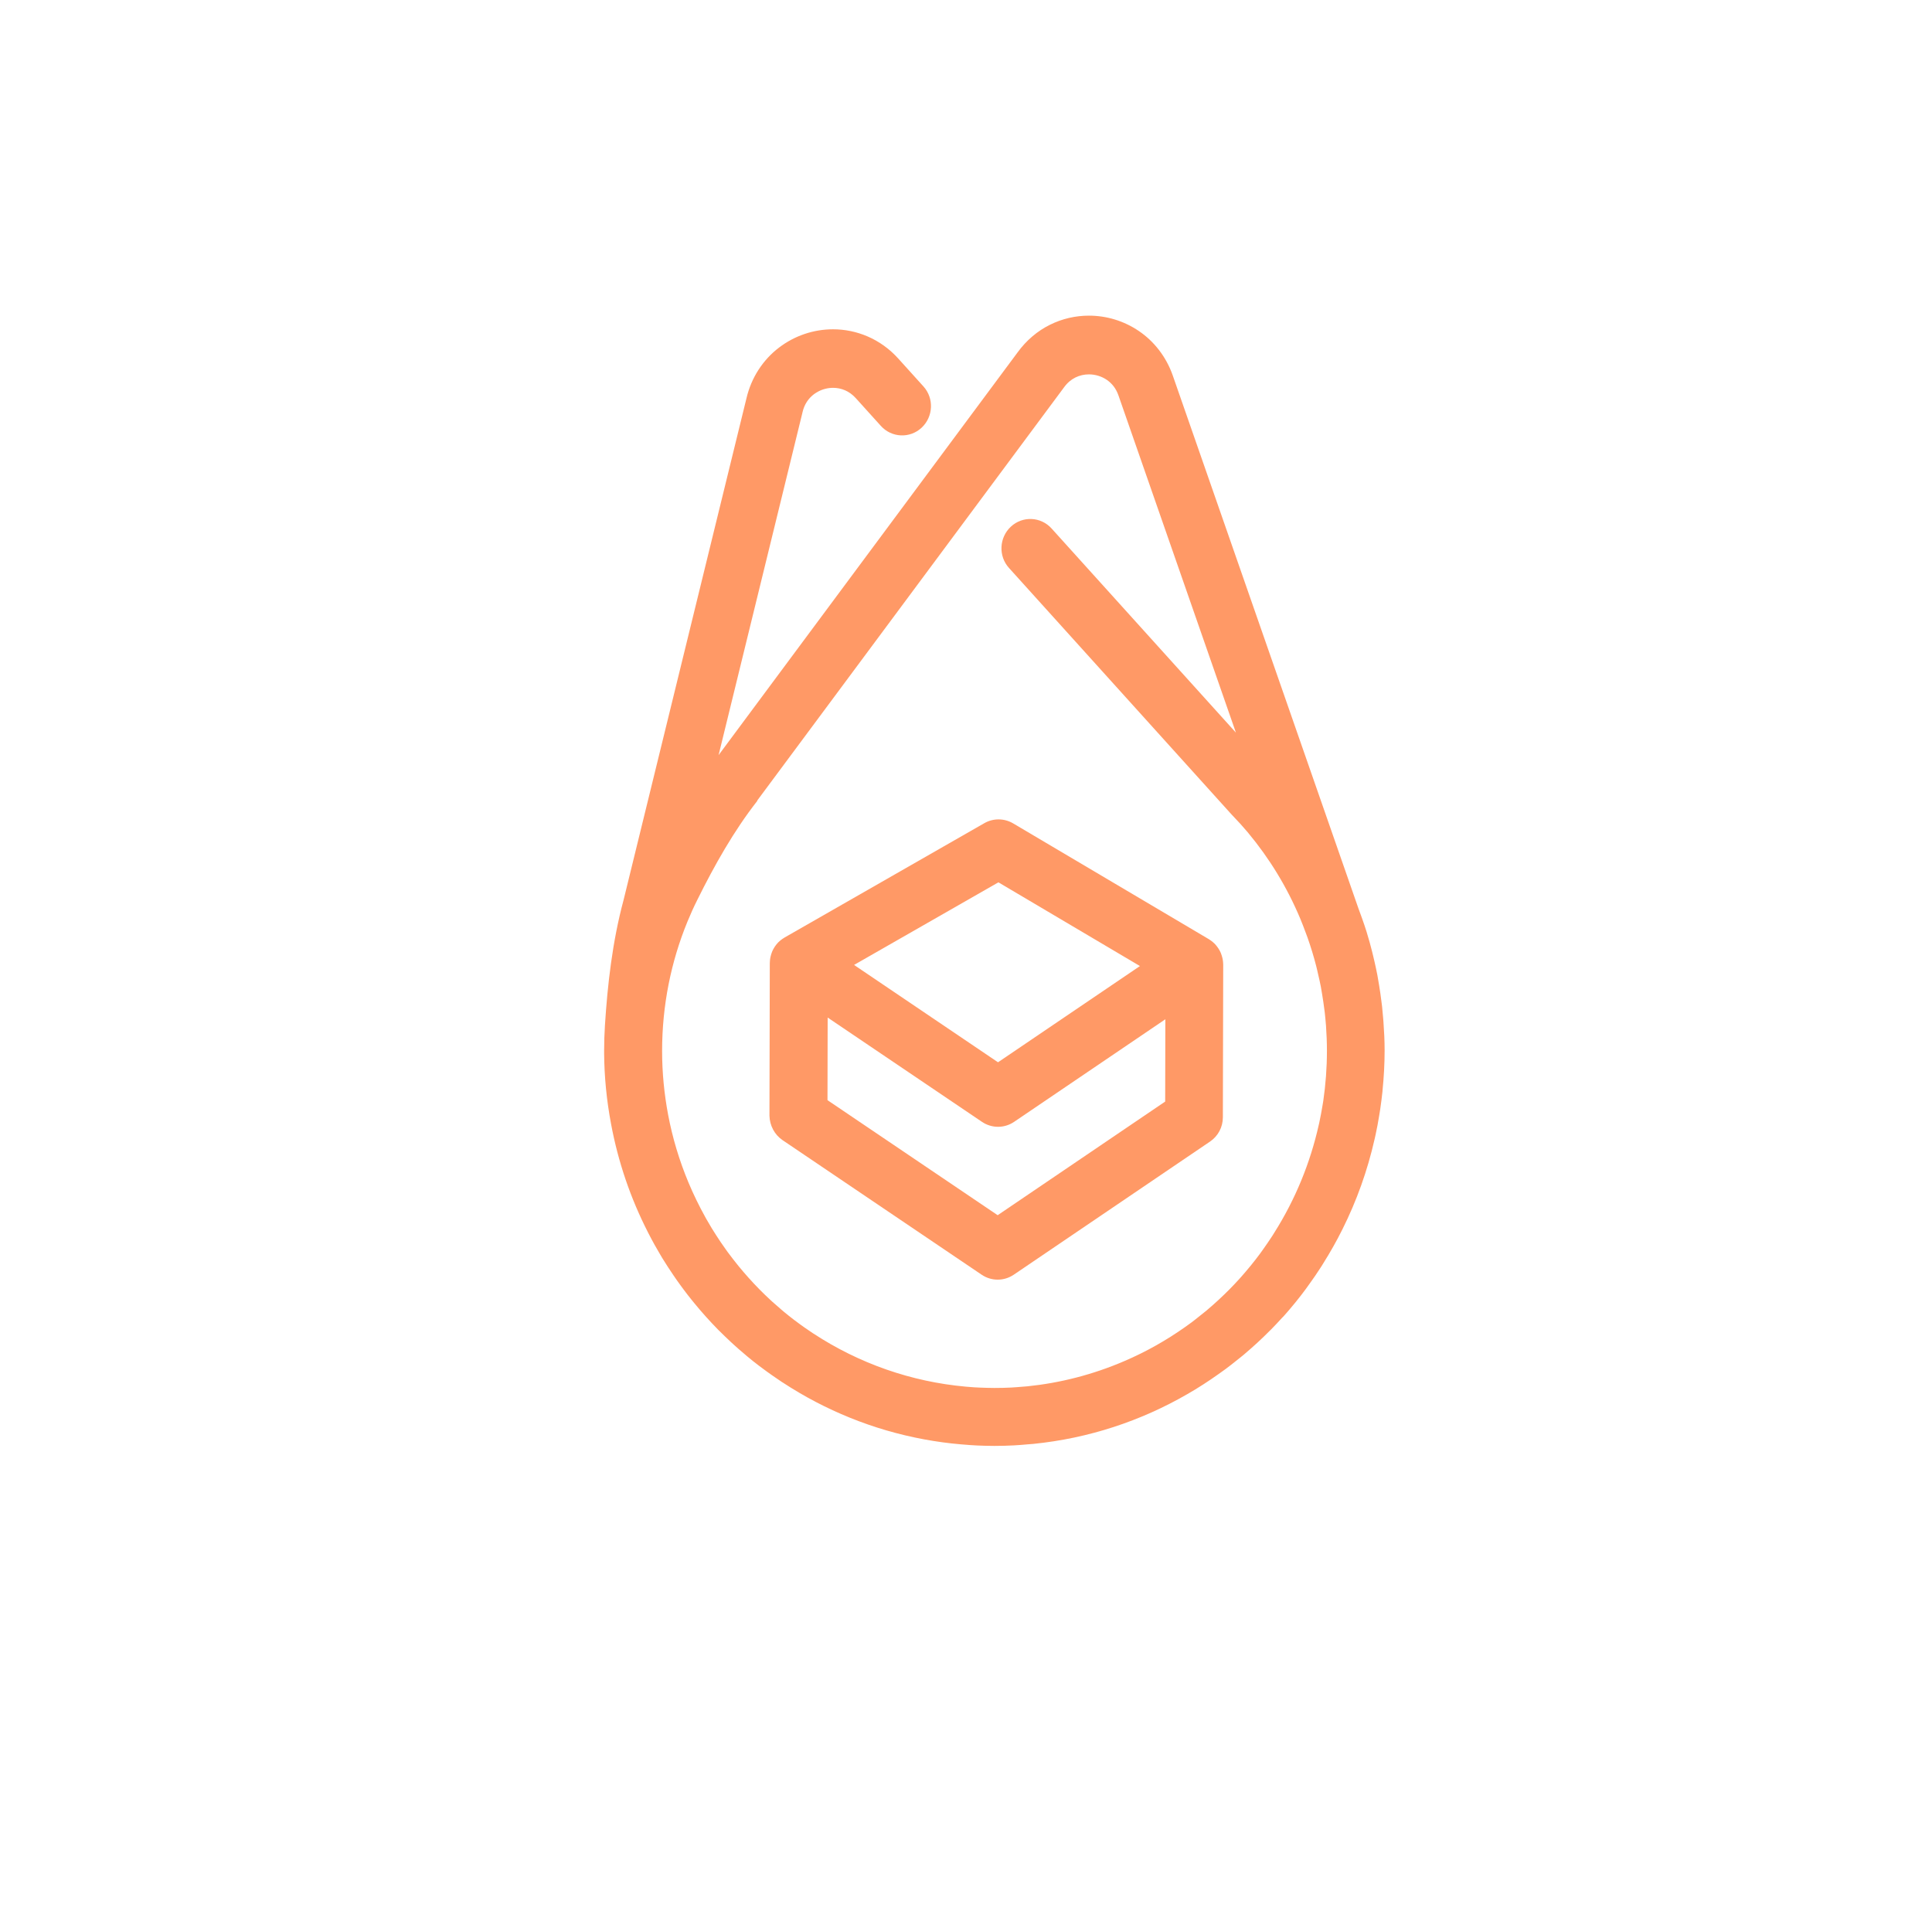 <svg width="179" height="178" viewBox="0 0 179 178" fill="none" xmlns="http://www.w3.org/2000/svg">
<g filter="url(#filter0_d_695_1525)">
<path d="M9 24.261C9 10.862 19.862 0 33.261 0H146.48C159.88 0 170.742 10.862 170.742 24.261V137.48C170.742 150.88 159.879 161.742 146.48 161.742H33.261C19.862 161.742 9 150.879 9 137.48V24.261Z" fill="white"/>
</g>
<path d="M119.002 121.879C119.302 121.543 119.596 121.196 119.88 120.849C119.944 120.773 120.008 120.702 120.067 120.621C120.388 120.225 120.698 119.824 120.998 119.417C121.126 119.243 121.249 119.064 121.378 118.885C121.538 118.657 121.699 118.43 121.859 118.202C122.025 117.963 122.186 117.719 122.341 117.475C122.373 117.426 122.405 117.377 122.437 117.328C122.496 117.236 122.555 117.139 122.614 117.041C123.25 116.027 123.844 114.98 124.379 113.9C125.69 111.28 126.696 108.476 127.359 105.541C127.391 105.406 127.423 105.27 127.45 105.135C127.514 104.847 127.568 104.554 127.627 104.261C127.685 103.968 127.734 103.67 127.782 103.372C127.814 103.171 127.851 102.976 127.878 102.775C127.958 102.227 128.028 101.679 128.087 101.126C128.092 101.099 128.092 101.066 128.092 101.039C128.215 99.813 128.285 98.576 128.285 97.329C128.285 96.456 128.242 95.577 128.178 94.704C128.172 94.606 128.162 94.514 128.156 94.416C128.124 94.031 128.092 93.646 128.049 93.255C128.033 93.114 128.017 92.979 127.996 92.838C127.932 92.328 127.862 91.818 127.776 91.302C127.723 90.977 127.669 90.657 127.611 90.337C127.573 90.131 127.525 89.919 127.482 89.713C127.402 89.344 127.322 88.97 127.231 88.607C127.193 88.455 127.156 88.297 127.118 88.145C126.979 87.592 126.829 87.039 126.658 86.491H126.653V86.486H126.658C126.647 86.459 126.642 86.431 126.631 86.404V86.399V86.393C126.482 85.911 126.321 85.444 126.155 84.983C126.091 84.799 126.022 84.614 125.952 84.43C125.915 84.338 125.882 84.24 125.85 84.148L108.666 34.819C108.051 33.045 106.906 31.613 105.52 30.675C104.134 29.731 102.519 29.248 100.887 29.248C99.656 29.248 98.415 29.525 97.265 30.1C96.125 30.664 95.087 31.537 94.274 32.66L66.577 69.969L74.34 38.258L74.35 38.209C74.436 37.829 74.575 37.509 74.751 37.238C75.014 36.831 75.372 36.511 75.8 36.283C76.223 36.056 76.71 35.936 77.186 35.936C77.566 35.936 77.94 36.012 78.293 36.164C78.641 36.316 78.973 36.544 79.288 36.891L81.61 39.462C82.606 40.569 84.302 40.645 85.388 39.63C86.474 38.616 86.554 36.902 85.553 35.801L83.231 33.23C82.413 32.318 81.434 31.629 80.396 31.179C79.358 30.729 78.261 30.512 77.186 30.512C75.388 30.512 73.628 31.098 72.173 32.21C71.445 32.763 70.798 33.457 70.279 34.26C69.765 35.052 69.375 35.963 69.15 36.945L57.781 83.367C56.727 87.278 56.288 91.264 56.048 94.996C55.999 95.778 55.973 96.564 55.973 97.351C55.973 97.437 55.973 97.53 55.973 97.616C55.989 99.775 56.203 101.95 56.609 104.115C57.267 107.662 58.423 111.031 60.012 114.144C60.028 114.182 60.049 114.215 60.066 114.253C60.247 114.611 60.44 114.963 60.633 115.316C60.697 115.435 60.766 115.555 60.836 115.669C61.012 115.972 61.184 116.282 61.366 116.58C61.531 116.851 61.703 117.117 61.874 117.383C62.045 117.643 62.216 117.903 62.393 118.164C62.612 118.484 62.831 118.804 63.062 119.113C63.158 119.243 63.254 119.373 63.35 119.504C63.596 119.834 63.848 120.16 64.105 120.475C64.18 120.567 64.255 120.664 64.335 120.757C65.036 121.614 65.774 122.433 66.539 123.214C66.55 123.225 66.561 123.241 66.577 123.252C66.609 123.284 66.641 123.311 66.668 123.339C66.999 123.669 67.336 123.995 67.679 124.315C67.775 124.407 67.877 124.499 67.973 124.586C68.278 124.868 68.594 125.139 68.909 125.405C69.011 125.492 69.112 125.584 69.219 125.671C69.589 125.98 69.963 126.279 70.343 126.566C70.568 126.74 70.803 126.908 71.033 127.076C71.188 127.19 71.344 127.304 71.504 127.412C71.793 127.613 72.082 127.814 72.376 128.009C72.392 128.02 72.413 128.036 72.43 128.047C72.467 128.069 72.499 128.09 72.537 128.112C76.442 130.672 80.867 132.489 85.612 133.368C85.634 133.374 85.65 133.374 85.671 133.379C86.768 133.58 87.875 133.732 89.004 133.829C89.304 133.856 89.603 133.878 89.903 133.9C90.117 133.911 90.331 133.927 90.545 133.938C91.059 133.959 91.578 133.976 92.097 133.976C92.113 133.976 92.123 133.976 92.139 133.976H92.145C92.15 133.976 92.15 133.976 92.155 133.976C92.755 133.976 93.354 133.959 93.958 133.927C94.386 133.905 94.814 133.867 95.237 133.829C95.398 133.813 95.558 133.808 95.724 133.791C100.876 133.276 105.707 131.66 109.993 129.186C109.998 129.181 110.003 129.181 110.014 129.175C111.004 128.606 111.961 127.987 112.892 127.325C113.122 127.163 113.347 127 113.572 126.837C113.743 126.713 113.909 126.582 114.075 126.452C114.358 126.235 114.637 126.013 114.909 125.79C115.032 125.687 115.155 125.59 115.279 125.487C116.113 124.781 116.91 124.049 117.67 123.279C117.681 123.268 117.697 123.257 117.707 123.246C117.734 123.219 117.761 123.187 117.793 123.16C118.13 122.818 118.457 122.465 118.778 122.113C118.842 122.058 118.922 121.966 119.002 121.879ZM70.177 74.151L98.549 35.936L98.576 35.898C98.891 35.464 99.239 35.177 99.629 34.982C100.02 34.786 100.448 34.689 100.892 34.689C101.475 34.689 102.064 34.868 102.54 35.193C103.016 35.524 103.391 35.969 103.626 36.641L114.508 67.886L97.431 48.971C96.436 47.864 94.74 47.788 93.653 48.803C92.567 49.817 92.487 51.531 93.488 52.632L114.139 75.507L114.198 75.567C114.711 76.098 115.193 76.63 115.648 77.172C115.648 77.172 115.648 77.172 115.648 77.177C117.595 79.515 119.238 82.179 120.479 85.146C120.645 85.542 120.794 85.938 120.944 86.339C121.008 86.507 121.073 86.675 121.132 86.844C121.447 87.733 121.72 88.628 121.95 89.529C121.982 89.664 122.014 89.794 122.046 89.93C122.121 90.234 122.186 90.543 122.255 90.847C122.293 91.037 122.335 91.221 122.373 91.411C122.416 91.628 122.448 91.845 122.485 92.062C122.571 92.583 122.651 93.109 122.715 93.635C122.726 93.705 122.731 93.776 122.742 93.847C122.779 94.204 122.817 94.562 122.844 94.926C122.849 94.964 122.849 95.002 122.854 95.04C122.908 95.81 122.94 96.586 122.94 97.372C122.94 98.945 122.822 100.491 122.603 101.999C122.576 102.173 122.549 102.341 122.517 102.515C122.48 102.759 122.437 102.997 122.389 103.236C122.335 103.502 122.287 103.773 122.228 104.039C122.218 104.098 122.202 104.158 122.186 104.218C121.399 107.749 120.013 111.128 118.087 114.182C118.018 114.291 117.954 114.399 117.884 114.508C117.745 114.719 117.606 114.931 117.461 115.142C117.328 115.338 117.194 115.528 117.06 115.717C116.953 115.869 116.846 116.016 116.739 116.168C116.477 116.52 116.209 116.867 115.931 117.209C115.894 117.252 115.862 117.296 115.824 117.339C115.557 117.665 115.289 117.979 115.011 118.294C114.958 118.354 114.909 118.408 114.856 118.468C114.567 118.788 114.267 119.108 113.962 119.417C113.941 119.438 113.92 119.46 113.898 119.482C113.229 120.155 112.534 120.8 111.812 121.408C111.737 121.467 111.667 121.527 111.592 121.587C111.325 121.809 111.057 122.02 110.784 122.232C110.661 122.324 110.544 122.422 110.421 122.514C110.212 122.671 109.998 122.818 109.789 122.97C108.067 124.185 106.199 125.248 104.188 126.11C101.24 127.38 98.212 128.145 95.194 128.454C95.034 128.47 94.873 128.475 94.713 128.492C94.376 128.519 94.033 128.551 93.696 128.568C93.183 128.595 92.669 128.606 92.15 128.606C92.134 128.606 92.118 128.606 92.107 128.606C91.663 128.606 91.225 128.589 90.78 128.573C90.604 128.562 90.422 128.557 90.245 128.546C89.989 128.53 89.732 128.508 89.48 128.486C84.451 128.036 79.604 126.344 75.383 123.577C75.367 123.566 75.345 123.556 75.329 123.545C75.062 123.371 74.805 123.187 74.543 123.008C74.425 122.921 74.308 122.84 74.184 122.753C73.976 122.601 73.772 122.454 73.569 122.297C73.243 122.048 72.922 121.793 72.601 121.527C72.531 121.467 72.462 121.408 72.392 121.348C72.103 121.098 71.814 120.849 71.531 120.594C71.461 120.534 71.397 120.469 71.327 120.404C71.017 120.117 70.712 119.824 70.413 119.52C70.391 119.498 70.364 119.471 70.343 119.449C69.669 118.766 69.027 118.044 68.417 117.301C68.379 117.258 68.347 117.215 68.31 117.166C68.058 116.857 67.812 116.536 67.572 116.216C67.513 116.135 67.449 116.054 67.384 115.967C67.17 115.674 66.962 115.37 66.753 115.066C66.614 114.86 66.475 114.649 66.341 114.437C66.202 114.226 66.068 114.009 65.934 113.792C65.763 113.504 65.592 113.217 65.426 112.924C65.394 112.864 65.362 112.81 65.33 112.75C64.768 111.736 64.255 110.684 63.794 109.588C62.928 107.516 62.302 105.411 61.901 103.29C61.542 101.375 61.344 99.406 61.344 97.383C61.344 93.13 62.179 89.084 63.693 85.395C63.976 84.707 64.281 84.028 64.613 83.367C66.197 80.172 67.994 76.982 70.15 74.227L70.177 74.151Z" fill="#FF9966"/>
<path d="M72.504 105.645L90.952 118.115C91.85 118.723 93.022 118.723 93.921 118.115L112.111 105.775C112.855 105.271 113.299 104.435 113.299 103.529L113.331 89.366C113.331 89.356 113.326 89.345 113.326 89.334C113.326 89.312 113.326 89.296 113.326 89.274C113.32 89.133 113.304 88.998 113.278 88.862C113.272 88.824 113.262 88.786 113.251 88.748C113.219 88.618 113.181 88.488 113.133 88.368C113.122 88.341 113.117 88.314 113.106 88.292C113.048 88.157 112.978 88.027 112.898 87.902C112.876 87.869 112.855 87.837 112.828 87.799C112.748 87.685 112.657 87.571 112.561 87.468C112.555 87.463 112.545 87.452 112.539 87.446C112.432 87.338 112.315 87.246 112.192 87.153C112.159 87.132 112.127 87.11 112.095 87.088C112.063 87.067 112.031 87.039 111.999 87.023L93.868 76.294C93.049 75.811 92.027 75.8 91.203 76.272L72.697 86.866C72.654 86.888 72.622 86.92 72.579 86.942C72.547 86.963 72.515 86.985 72.478 87.007C72.355 87.094 72.237 87.191 72.13 87.294C72.119 87.305 72.109 87.321 72.093 87.332C71.996 87.43 71.911 87.538 71.83 87.652C71.809 87.685 71.788 87.712 71.766 87.745C71.686 87.869 71.611 88.005 71.552 88.141C71.541 88.168 71.531 88.195 71.52 88.222C71.472 88.347 71.434 88.471 71.402 88.602C71.392 88.639 71.386 88.672 71.376 88.71C71.349 88.846 71.333 88.981 71.328 89.122C71.328 89.144 71.328 89.16 71.328 89.182C71.328 89.193 71.322 89.204 71.322 89.215L71.29 103.377C71.311 104.289 71.761 105.14 72.504 105.645ZM92.434 112.599L76.667 101.94L76.683 94.286L90.984 103.952C91.883 104.56 93.054 104.56 93.953 103.952L107.97 94.444L107.954 102.07L92.434 112.599ZM92.503 81.756L105.616 89.513L92.466 98.43L79.128 89.41L92.503 81.756Z" fill="#FF9966"/>
<defs>
<filter id="filter0_d_695_1525" x="0.913" y="0" width="177.915" height="177.916" filterUnits="userSpaceOnUse" color-interpolation-filters="sRGB">
<feFlood flood-opacity="0" result="BackgroundImageFix"/>
<feColorMatrix in="SourceAlpha" type="matrix" values="0 0 0 0 0 0 0 0 0 0 0 0 0 0 0 0 0 0 127 0" result="hardAlpha"/>
<feOffset dy="8.087"/>
<feGaussianBlur stdDeviation="4.044"/>
<feComposite in2="hardAlpha" operator="out"/>
<feColorMatrix type="matrix" values="0 0 0 0 0 0 0 0 0 0 0 0 0 0 0 0 0 0 0.25 0"/>
<feBlend mode="normal" in2="BackgroundImageFix" result="effect1_dropShadow_695_1525"/>
<feBlend mode="normal" in="SourceGraphic" in2="effect1_dropShadow_695_1525" result="shape"/>
</filter>
</defs>
</svg>
